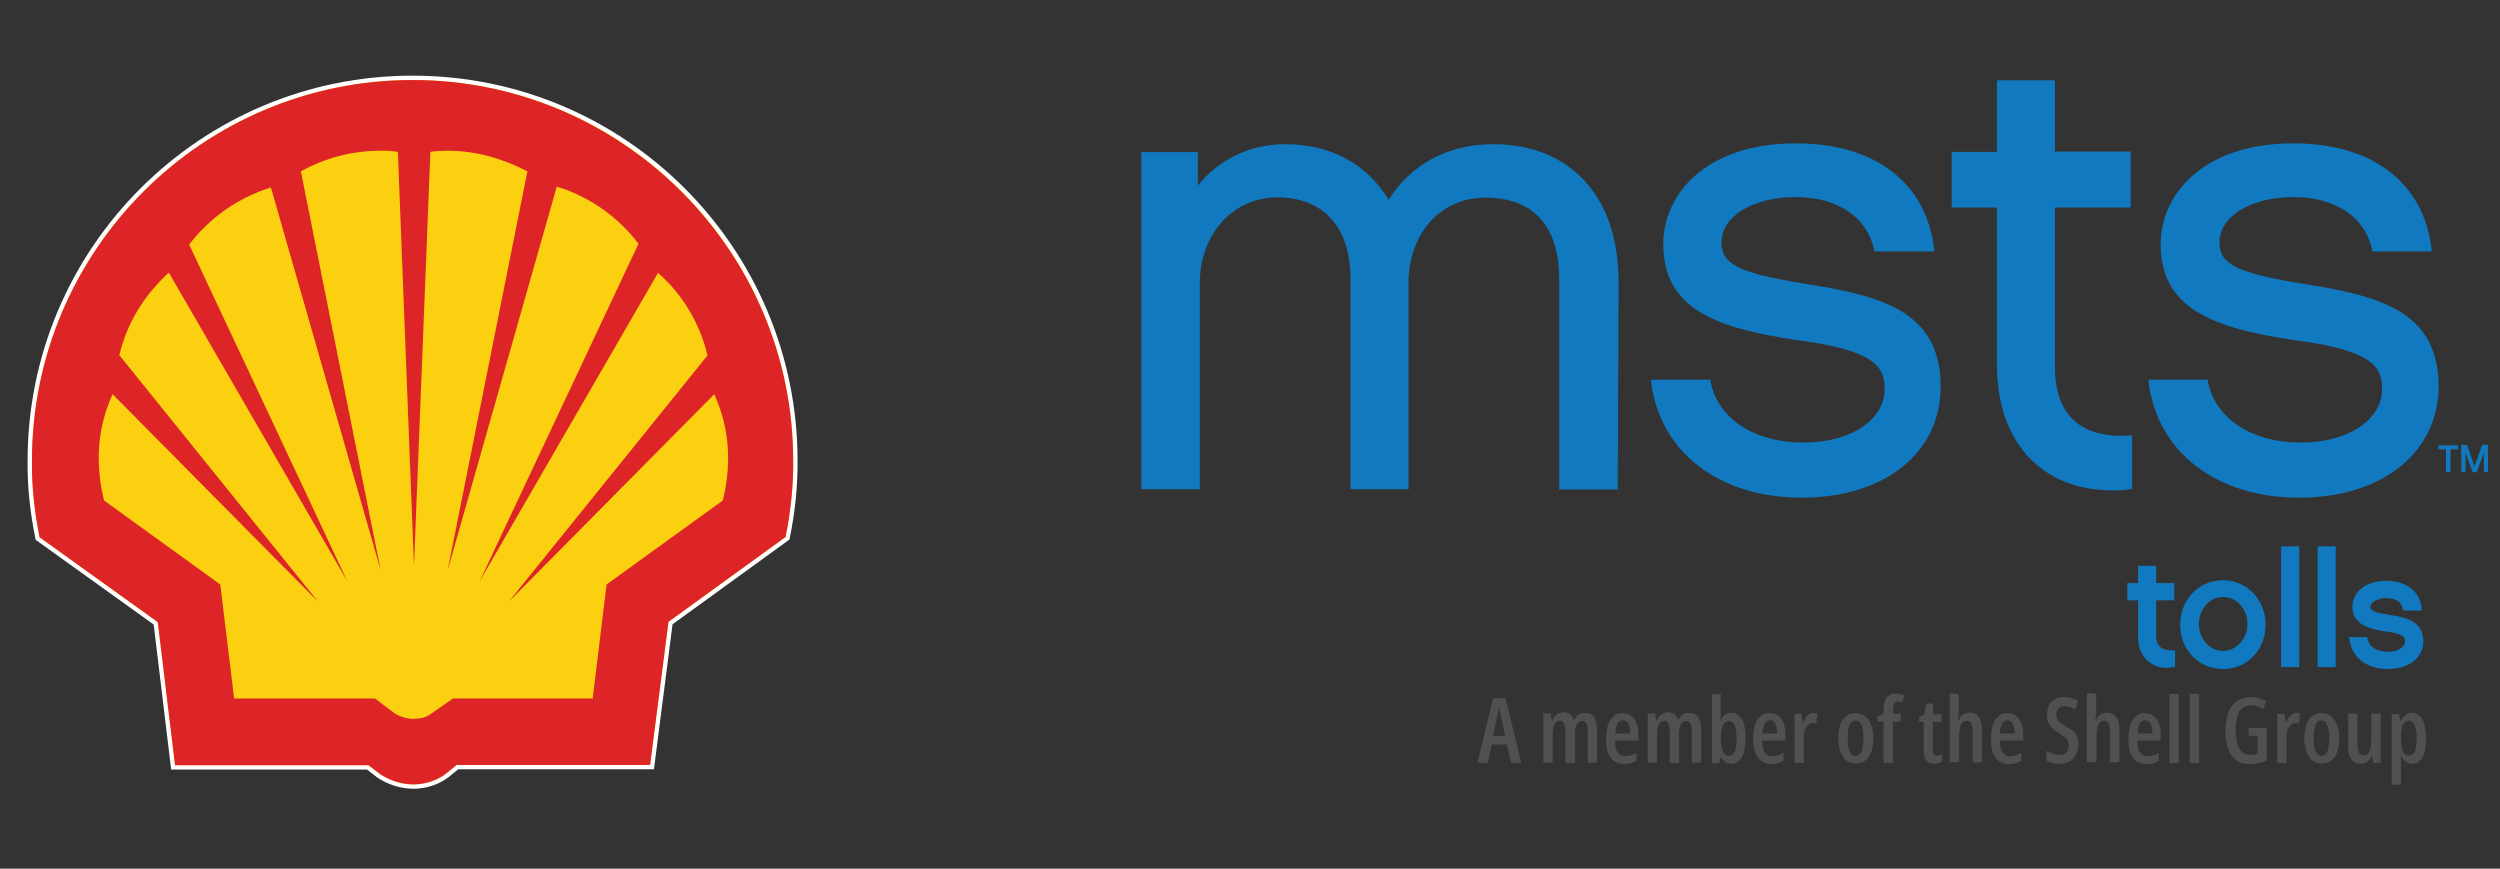 <svg version="1.1" id="Layer_1" xmlns="http://www.w3.org/2000/svg" xmlns:xlink="http://www.w3.org/1999/xlink" x="0px" y="0px" viewBox="0 0 884.1 307.2" style="enable-background:new 0 0 884.1 307.2;" xml:space="preserve" width="100%" height="100%" preserveAspectRatio="none"><rect x="0" y="0" width="884.1" height="307.2" fill="#333333" stroke="none"/><style type="text/css"> .st0{fill:none;stroke:#FFFFFF;stroke-width:3.09;stroke-miterlimit:70.57;} .st1{fill:#FBD011;} .st2{fill-rule:evenodd;clip-rule:evenodd;fill:#DD2527;} .st3{fill:#1079BF;} .st4{fill:#505050;} </style><g id="g5"><path id="path7" class="st0" d="M130.3,270.6H61.9L55.8,220l-41.8-30c-1.8-8.9-2.8-17.9-2.7-27c0-74.6,60.5-134.7,134.6-134.7 c74.5,0,134.6,60.4,134.6,134.6c0.1,9.1-0.9,18.1-2.7,27l-41.4,30l-6.5,50.6h-68.4l-3.8,3.1c-3.4,2.6-7.6,3.8-11.7,3.8 c-4.2-0.1-8.3-1.4-11.8-3.8L130.3,270.6L130.3,270.6z"/><path id="path9" class="st1" d="M130.3,270.6H61.9L55.8,220l-41.8-30c-1.8-8.9-2.8-17.9-2.7-27c0-74.6,60.5-134.7,134.6-134.7 c74.5,0,134.6,60.4,134.6,134.6c0.1,9.1-0.9,18.1-2.7,27l-41.4,30l-6.5,50.6h-68.4l-3.8,3.1c-3.4,2.6-7.6,3.8-11.7,3.8 c-4.2-0.1-8.3-1.4-11.8-3.8L130.3,270.6L130.3,270.6z"/><path id="path11" class="st2" d="M130.3,270.6H61.9L55.8,220l-41.8-30c-1.8-8.9-2.8-17.9-2.7-27c0-74.6,60.5-134.7,134.6-134.7 s134.6,60.4,134.6,134.6c0.1,9.1-0.9,18.1-2.7,27l-41.4,30l-6.5,50.6h-68.4l-3.8,3.1c-3.4,2.6-7.6,3.8-11.7,3.8 c-4.2-0.1-8.3-1.4-11.8-3.8L130.3,270.6L130.3,270.6z M132.6,247H82.8l-4.9-40.3L36.8,177c-1.2-4.7-1.8-9.6-1.9-14.4 c-0.1-8,1.6-15.9,4.9-23.2l72.7,73.4l-70.3-87.2c2.7-11.4,8.8-21.2,17.5-29.2l63.1,109.1l-55.9-119c7.3-9.6,17.4-16.6,28.9-20.2 l38.8,135.3l-28.2-141c8.6-4.8,18.3-7.3,28.2-7.3c2-0.1,4.1,0.1,6.1,0.4l5.7,146.4l5.8-146.4c2-0.3,4.1-0.4,6.1-0.4 c9.9,0,19.4,2.7,28.2,7.3l-28.2,141.1L196.9,66c11.5,3.5,21.6,10.6,28.9,20.2l-56.2,119.4l63.1-109.1c8.8,7.7,14.8,17.9,17.5,29.2 l-70.3,87.1l72.7-73.4c3.3,7.3,5,15.2,4.9,23.2c-0.1,4.9-0.7,9.7-1.9,14.4l-41.1,29.7l-4.9,40.3h-49.4l-7.6,5.3 c-1.9,1.5-4.2,1.9-6.5,1.9c-2.2,0-4.5-0.7-6.5-1.9L132.6,247L132.6,247L132.6,247z"/></g><g><path class="st3" d="M572.1,173.1h-20.7V98.9c0-19.1-9.2-29-26.2-29c-15.8,0-27.1,12.7-27.1,30.4V173h-20.5V98.8 c0-18.4-9.5-29-25.9-29c-15.6,0-27.4,12.9-27.4,30.4v72.8h-20.7V53.8h20v11.8c7.6-9.4,18.9-14.7,30.9-14.6c16,0,28.7,6.8,36.6,19.6 c8-12.7,21.2-19.6,37-19.6c27.4,0,44.3,18.7,44.3,48.6L572.1,173.1L572.1,173.1L572.1,173.1z"/><path class="st3" d="M637.2,176c-29.2,0-50.2-16-53.3-41v-0.7h21v0.5c2.4,13,15.3,21.7,32.6,21.7c19.1,0,29-9.5,29-18.7 c0-7.6-2.4-13.9-31.6-17.6c-28.7-4.3-46.7-11.3-46.7-33.9c0-17.2,14.6-35.6,46.9-35.6c28,0,46.2,13.9,48.9,37.5v0.7h-21.2v-0.5 c-2.5-11.6-12.9-18.7-27.8-18.7c-15.1,0-26.2,6.8-26.2,16c0,7.8,6.1,10.8,29.2,14.6c27.4,4.3,48.3,9.6,48.3,36.6 C686.2,160.2,666.4,176,637.2,176z"/><path class="st3" d="M746.8,173.4c-10.9,0-20-3.3-27.1-9.5c-8.7-7.8-13.5-19.8-13.5-34.7V73.4h-16V53.7h16V28.4h20.5v25.2h26.8 v19.8h-26.8v56c0,8.5,2.1,15.1,6.6,19.1c4.5,4.3,11.3,6.1,20,5.5h0.7V173h-0.5C751.4,173.3,749.1,173.5,746.8,173.4z"/><path class="st3" d="M813.1,176c-29.2,0-50.2-16-53.3-41v-0.7h21v0.5c2.4,13,15.3,21.7,32.6,21.7c19.1,0,29-9.5,29-18.7 c0-7.6-2.4-13.9-31.6-17.6c-28.7-4.3-46.7-11.3-46.7-33.9c0-17.2,14.6-35.6,46.9-35.6c28,0,46.2,13.9,48.9,37.5v0.7h-21v-0.5 c-2.5-11.6-12.9-18.7-27.8-18.7c-15.1,0-26.2,6.8-26.2,16c0,7.8,6.1,10.8,29.2,14.6c27.4,4.3,48.3,9.6,48.3,36.6 C862.1,160.2,842.3,176,813.1,176z"/><path class="st3" d="M768,235c-6.6,0.7-11.1-3.1-11.1-10.4v-13.5h-3.8v-4.5h3.8v-5.9h4.7v6.1h6.4v4.5h-6.4v13.5 c0,4.9,3.1,6.4,6.6,6.1v4L768,235L768,235z"/><path class="st3" d="M766.4,236.2c-2.5,0.1-4.9-0.8-6.8-2.4c-2.4-2.1-3.5-4.9-3.5-9v-12.5h-3.8v-6.1h3.8v-6.1h6.4v6.1h6.4v6.1h-6.4 v12.5c0,1.9,0.5,3.3,1.5,4c0.9,0.9,2.4,1.2,4.3,1.2h0.9v5.9h-0.7C767.6,235.9,767,236.2,766.4,236.2z M754.1,210.4h3.7v14.4 c0,3.3,0.9,5.9,2.8,7.6c1.6,1.5,3.8,2.1,6.6,1.9v-2.6c-1.9,0-3.5-0.5-4.7-1.6c-1.2-1.2-1.9-3.1-1.9-5.5v-14.4h6.4v-2.5h-6.4v-6.1 h-2.9v6.1h-3.8L754.1,210.4z"/><path class="st3" d="M800.5,221.1c0,8-6.1,14.6-14.1,14.6c-8,0-14.1-6.6-14.1-14.6c0-8.3,6.1-14.8,14.1-14.8 C794.4,206.2,800.5,212.8,800.5,221.1z M795.9,221.1c0-5.9-4.3-10.6-9.5-10.6s-9.5,4.7-9.5,10.6c0,5.6,4.3,10.4,9.5,10.4 S795.9,226.7,795.9,221.1z"/><path class="st3" d="M786.1,236.6c-8.5,0-15.1-6.8-15.1-15.6c0-9,6.6-15.8,15.1-15.8c8.5,0,15.1,6.8,15.1,15.8 C801.2,229.8,794.7,236.6,786.1,236.6z M786.1,206.9c-7.6,0-13.2,6.1-13.2,14.2c0,7.8,5.9,13.9,13.2,13.9s13.2-6.1,13.2-13.9 C799.6,213,793.7,206.9,786.1,206.9L786.1,206.9z M786.1,232.3c-5.6,0-10.4-5.2-10.4-11.3c0-6.4,4.7-11.6,10.4-11.6 s10.4,5.2,10.4,11.6C796.8,227.2,792,232.3,786.1,232.3z M786.1,211.1c-4.7,0-8.5,4.5-8.5,9.6s3.8,9.5,8.5,9.5s8.7-4.3,8.7-9.5 S791.1,211.1,786.1,211.1z"/><path class="st3" d="M812.1,235h-4.7v-40.8h4.7V235z"/><path class="st3" d="M813.1,235.9h-6.4v-42.7h6.4V235.9z M808.3,234.3h2.8v-39.1h-2.8V234.3L808.3,234.3z"/><path class="st3" d="M825.3,235h-4.7v-40.8h4.7V235z"/><path class="st3" d="M826,235.9h-6.4v-42.7h6.4V235.9z M821.5,234.3h2.9v-39.1h-2.9V234.3z"/><path class="st3" d="M844.4,235.6c-6.8,0-11.8-3.7-12.5-9.6h4.7c0.7,3.3,3.8,5.5,7.7,5.5c4.5,0,7.1-2.1,7.1-4.7 c0-1.9-0.7-3.5-7.7-4.5c-6.8-0.9-11.1-2.6-11.1-8c0-4,3.5-8.5,11.1-8.5c6.6,0,10.9,3.3,11.6,8.7h-4.7c-0.7-3.1-3.3-4.5-6.8-4.5 c-3.8,0-6.4,1.6-6.4,4c0,2.1,1.6,2.8,7.1,3.5c6.4,0.9,11.3,2.1,11.3,8.7C855.9,232.1,851.3,235.6,844.4,235.6z"/><path class="st3" d="M844.4,236.6c-7.3,0-12.7-4-13.5-10.4l-0.3-0.9h6.4l0.3,0.7c0.5,2.8,3.3,4.5,7.1,4.5c4,0,6.1-1.9,6.1-3.7 c0-1.2,0-2.6-6.8-3.5c-5.6-0.7-11.8-2.4-11.8-8.7c0-4.5,3.8-9.2,12-9.2c7.1,0,11.8,3.7,12.5,9.6v0.9h-6.4l-0.3-0.7 c-0.5-2.4-2.5-3.7-5.9-3.7c-3.1,0-5.5,1.5-5.5,3.1c0,1.2,0.7,1.9,6.4,2.8c5.5,0.9,12.3,1.9,12.3,9.5 C856.9,232.6,851.9,236.6,844.4,236.6z M832.8,226.9c1.2,4.9,5.5,7.8,11.6,7.8c6.4,0,10.6-3.3,10.6-8.3c0-5.6-4.5-6.8-10.6-7.8 c-4.9-0.7-7.7-1.5-7.7-4.5c0-2.8,3.1-4.7,7.3-4.7c3.8,0,6.6,1.6,7.6,4.5h3.1c-0.9-4.5-4.7-7.1-10.4-7.1c-7.1,0-10.1,3.7-10.1,7.6 c0,4.3,2.5,5.9,10.4,7.1c6.4,0.9,8.5,2.1,8.5,5.2c0,2.8-2.8,5.5-8,5.5c-4.3,0-7.6-2.1-8.5-5.5h-3.5L832.8,226.9L832.8,226.9z"/><path class="st3" d="M869.3,157.5v1.4h-2.7v8.1H865v-8.1h-2.7v-1.4H869.3L869.3,157.5z M879.9,167h-1.5v-7l-2.5,7h-1.5l-2.5-7v7 h-1.5v-9.7h2l2.7,7.6l2.7-7.6h2L879.9,167L879.9,167z"/><path class="st4" d="M534.4,269.8l-1.5-6.5h-5.3l-1.5,6.5h-3.6l5.5-22.9h4.4l5.6,22.9H534.4z M532.3,260.3l-1.5-6.9 c-0.1-0.5-0.2-0.9-0.3-1.3s-0.1-0.8-0.2-1.3c-0.1-0.4-0.1-0.8-0.2-1.2c0,0.4-0.1,0.7-0.1,1.1s-0.1,0.8-0.2,1.3 c-0.1,0.5-0.2,0.8-0.3,1.3l-1.5,7L532.3,260.3z"/><path class="st4" d="M560.5,252.1c1.3-0.1,2.5,0.5,3.2,1.5c0.7,1,1,2.5,1.1,4.5v11.6h-3.3V259c0.1-1-0.1-2.1-0.5-3.1 c-0.3-0.5-0.8-1-1.5-0.9c-0.9,0-1.7,0.5-2,1.4c-0.5,1.4-0.6,2.7-0.5,4.1v9.3h-3.4V259c0-0.8-0.1-1.5-0.2-2.3 c-0.1-0.5-0.3-0.9-0.6-1.3c-0.3-0.3-0.7-0.5-1.1-0.5c-0.6,0-1.2,0.3-1.6,0.7c-0.5,0.6-0.7,1.4-0.8,2.1c-0.2,1-0.2,2.1-0.2,3.2v8.8 h-3.3v-17.4h2.6l0.4,2.4h0.2c0.2-0.5,0.5-1,0.9-1.5c0.4-0.4,0.8-0.7,1.3-0.9c0.5-0.2,1.1-0.4,1.7-0.4c0.8,0,1.7,0.2,2.4,0.7 c0.5,0.5,1,1.2,1.2,1.9h0.3c0.4-0.8,0.8-1.5,1.5-2C558.9,252.3,559.7,252.1,560.5,252.1z"/><path class="st4" d="M573.8,252.2c1.1,0,2.2,0.3,3.1,1c0.9,0.7,1.5,1.6,1.9,2.7c0.5,1.3,0.6,2.6,0.6,4v2h-8.3 c0,1.8,0.4,3.2,0.9,4.1c0.6,0.9,1.6,1.4,2.7,1.4c0.6,0,1.4-0.1,2-0.3c0.7-0.2,1.4-0.5,2-0.9v2.8c-0.6,0.4-1.4,0.7-2,0.9 c-0.7,0.2-1.5,0.3-2.3,0.3c-1.4,0.1-2.6-0.4-3.7-1.1c-1-0.8-1.7-1.9-2.1-3.1c-0.5-1.5-0.7-3.1-0.6-4.6c0-1.6,0.2-3.4,0.6-4.9 c0.4-1.2,1-2.3,2-3.1C571.5,252.4,572.6,252.1,573.8,252.2z M573.9,254.7c-0.8,0-1.5,0.5-1.9,1.2c-0.5,0.7-0.7,1.9-0.7,3.5h5.2 c0-0.8-0.1-1.6-0.3-2.5c-0.2-0.6-0.5-1.2-0.8-1.6C574.9,255,574.3,254.7,573.9,254.7L573.9,254.7z"/><path class="st4" d="M597.3,252.1c1.3-0.1,2.5,0.5,3.2,1.5c0.7,1,1.1,2.5,1.1,4.5v11.6h-3.3V259c0.1-1-0.1-2.1-0.5-3.1 c-0.3-0.5-0.8-1-1.5-0.9c-0.9,0-1.7,0.5-2,1.4c-0.5,1.4-0.6,2.7-0.5,4.1v9.3h-3.3V259c0-0.8-0.1-1.5-0.2-2.3 c-0.1-0.5-0.3-0.9-0.6-1.3c-0.3-0.3-0.7-0.5-1.1-0.5c-0.6,0-1.2,0.3-1.6,0.7c-0.5,0.6-0.7,1.4-0.8,2.1c-0.2,1-0.2,2.1-0.2,3.2v8.8 h-3.3v-17.4h2.6l0.4,2.4h0.2c0.2-0.5,0.5-1,0.9-1.5c0.4-0.4,0.8-0.7,1.3-0.9c0.5-0.2,1.1-0.4,1.7-0.4c0.8,0,1.7,0.2,2.4,0.7 c0.5,0.5,1,1.2,1.2,1.9h0.3c0.3-0.8,0.8-1.5,1.5-2C595.6,252.3,596.4,252.1,597.3,252.1z"/><path class="st4" d="M608.5,245.4v6.6c0,0.4,0,0.7,0,1.2s0,1-0.1,1.5h0.1c0.4-0.8,0.9-1.5,1.6-2c0.6-0.5,1.4-0.6,2.2-0.6 c1.5,0,3,0.9,3.7,2.3c0.9,1.5,1.3,3.7,1.3,6.6c0,1.6-0.2,3.3-0.5,4.9c-0.3,1.2-0.9,2.2-1.7,3.1c-0.7,0.7-1.7,1.1-2.7,1.1 c-0.7,0-1.5-0.2-2.1-0.5c-0.7-0.5-1.3-1.1-1.6-1.8h-0.2l-0.5,2.1h-2.6v-24.3L608.5,245.4L608.5,245.4z M611.5,255 c-0.6,0-1.3,0.2-1.7,0.7c-0.5,0.5-0.7,1.3-0.9,2c-0.2,1-0.3,2-0.3,3v0.8c0,2,0.3,3.5,0.7,4.4c0.4,0.9,1.3,1.5,2.2,1.4 c0.9,0,1.5-0.5,2-1.5c0.5-1,0.6-2.6,0.6-4.7c0.1-1.5-0.2-3.1-0.6-4.5C613,255.5,612.4,255,611.5,255z"/><path class="st4" d="M625.8,252.2c1.1,0,2.2,0.3,3.1,1c0.9,0.7,1.5,1.6,1.9,2.7c0.5,1.3,0.6,2.6,0.6,4v2h-8.3 c0,1.8,0.4,3.2,0.9,4.1s1.6,1.4,2.7,1.4c0.6,0,1.4-0.1,2-0.3c0.7-0.2,1.4-0.5,2-0.9v2.8c-0.6,0.4-1.4,0.7-2,0.9 c-0.7,0.2-1.5,0.3-2.3,0.3c-1.4,0.1-2.6-0.4-3.7-1.2c-1-0.8-1.7-1.9-2.1-3.1c-0.5-1.5-0.6-3.1-0.6-4.6c0-1.6,0.2-3.4,0.6-4.9 c0.4-1.2,1-2.3,2-3.1C623.6,252.4,624.6,252.1,625.8,252.2z M625.9,254.7c-0.8,0-1.5,0.5-1.9,1.2c-0.5,1.1-0.8,2.4-0.7,3.5h5.2 c0-0.8-0.1-1.6-0.3-2.5c-0.2-0.6-0.5-1.2-0.8-1.6C626.9,255,626.5,254.7,625.9,254.7L625.9,254.7z"/><path class="st4" d="M641.3,252.1c0.2,0,0.5,0,0.7,0.1c0.3,0.1,0.5,0.1,0.7,0.2l-0.4,3.5c-0.2-0.1-0.5-0.1-0.6-0.2 c-0.3,0-0.5,0-0.7,0c-0.5,0-0.9,0.1-1.3,0.4c-0.5,0.3-0.7,0.6-1,1.1c-0.3,0.5-0.5,1.1-0.6,1.6c-0.2,0.7-0.2,1.4-0.2,2.1v8.9h-3.3 v-17.4h2.5l0.5,3h0.2c0.2-0.5,0.5-1.1,0.8-1.6c0.3-0.5,0.7-0.9,1.2-1.2C640.2,252.3,640.7,252.1,641.3,252.1z"/><path class="st4" d="M662.5,261.1c0,1.2-0.1,2.4-0.4,3.5c-0.2,1-0.5,2-1.1,2.8c-0.5,0.8-1.1,1.5-1.9,1.9c-0.9,0.5-1.8,0.7-2.8,0.7 c-0.9,0-1.9-0.2-2.7-0.6s-1.5-1.1-1.9-1.9c-0.5-0.9-0.9-1.8-1.2-2.8c-0.3-1.2-0.4-2.4-0.4-3.6c0-1.6,0.2-3.2,0.6-4.7 c0.4-1.2,1.1-2.3,2-3.1c1-0.8,2.3-1.2,3.5-1.1c1.2,0,2.4,0.4,3.3,1c1,0.8,1.7,1.8,2.1,3C662.2,257.7,662.5,259.4,662.5,261.1z M653.4,261.1c0,1.2,0.1,2.3,0.3,3.4c0.1,0.7,0.5,1.5,0.9,2.1c0.5,0.5,1,0.7,1.6,0.7s1.2-0.3,1.6-0.7c0.5-0.6,0.8-1.4,0.9-2.1 c0.2-1.1,0.3-2.3,0.3-3.5c0-1.1-0.1-2.3-0.3-3.4c-0.1-0.7-0.5-1.5-0.9-2.1c-0.4-0.5-1-0.7-1.6-0.7c-1,0-1.8,0.6-2.2,1.5 C653.7,257.5,653.4,259,653.4,261.1z"/><path class="st4" d="M672.1,255.2h-2.7v14.6h-3.3v-14.6H664v-1.8l2.1-1v-0.8c0-1.2,0.1-2.4,0.4-3.5c0.2-0.8,0.6-1.5,1.4-2.1 c0.7-0.5,1.6-0.7,2.5-0.7c0.5,0,1,0,1.5,0.2c0.5,0.1,1,0.3,1.5,0.5l-0.7,2.5c-0.3-0.1-0.5-0.2-0.8-0.3c-0.3-0.1-0.5-0.1-0.8-0.1 c-0.5,0-1,0.3-1.2,0.7c-0.3,0.8-0.4,1.7-0.4,2.5v1.1h2.7L672.1,255.2z"/><path class="st4" d="M685.1,267.2c0.3,0,0.5,0,0.8-0.1c0.3-0.1,0.6-0.2,0.9-0.3v2.6c-0.5,0.2-0.8,0.4-1.3,0.5 c-0.5,0.1-1,0.2-1.5,0.2c-0.7,0-1.5-0.2-2.1-0.5c-0.5-0.5-1-1-1.2-1.6c-0.3-0.9-0.5-1.8-0.4-2.8v-9.9h-1.6v-1.7l1.8-0.9l0.8-3.9 h2.3v3.8h3v2.7h-3.1v9.7c0,0.6,0.1,1.2,0.3,1.7C684.2,267,684.7,267.3,685.1,267.2z"/><path class="st4" d="M692.7,245.4v6.3c0,0.5,0,1.1-0.1,1.6c-0.1,0.5-0.1,1-0.2,1.5h0.2c0.2-0.5,0.5-1,0.9-1.5 c0.4-0.4,0.8-0.7,1.3-0.9c0.5-0.2,1.1-0.4,1.6-0.4c0.9,0,1.7,0.2,2.5,0.7c0.7,0.5,1.2,1.3,1.5,2c0.4,1.1,0.5,2.2,0.5,3.3v11.6h-3.3 v-10.8c0.1-1-0.1-2-0.5-3c-0.3-0.5-0.8-0.9-1.5-0.9c-0.6,0-1.2,0.2-1.6,0.6c-0.5,0.5-0.8,1.3-0.9,1.9c-0.2,1.1-0.3,2.3-0.3,3.4v8.7 h-3.3v-24.4L692.7,245.4L692.7,245.4z"/><path class="st4" d="M709.9,252.2c1.1,0,2.3,0.3,3.1,1c0.9,0.7,1.5,1.6,1.9,2.7c0.5,1.3,0.6,2.6,0.6,4v2h-8.3 c0,1.8,0.4,3.2,0.9,4.1c0.6,0.9,1.6,1.4,2.7,1.4c0.6,0,1.4-0.1,2-0.3c0.7-0.2,1.4-0.5,2-0.9v2.8c-0.6,0.4-1.4,0.7-2,0.9 c-0.7,0.2-1.5,0.3-2.3,0.3c-1.4,0.1-2.6-0.4-3.7-1.1c-1-0.8-1.7-1.9-2.1-3.1c-0.5-1.5-0.7-3.1-0.6-4.6c0-1.6,0.2-3.4,0.6-4.9 c0.4-1.2,1-2.3,2-3.1C707.5,252.4,708.7,252.1,709.9,252.2z M709.9,254.7c-0.8,0-1.5,0.5-1.9,1.2c-0.5,1.1-0.8,2.4-0.7,3.5h5.2 c0-0.8-0.1-1.6-0.3-2.5c-0.2-0.6-0.5-1.2-0.8-1.6C710.9,255,710.4,254.7,709.9,254.7L709.9,254.7z"/><path class="st4" d="M735,263.3c0,1.3-0.3,2.5-0.8,3.5c-0.5,1-1.3,1.8-2.2,2.4c-1,0.5-2.2,0.9-3.4,0.9c-0.6,0-1.2,0-1.8-0.1 c-0.5-0.1-1.1-0.2-1.6-0.4c-0.5-0.2-1.1-0.4-1.5-0.6v-3.5c0.7,0.5,1.6,0.8,2.5,1.1c0.7,0.2,1.5,0.4,2.4,0.4c0.5,0,1.2-0.1,1.6-0.5 c0.5-0.3,0.8-0.6,1-1.2c0.3-0.5,0.4-1.1,0.4-1.6s-0.1-1.1-0.3-1.6c-0.3-0.5-0.5-0.9-1-1.3c-0.6-0.5-1.4-0.9-2-1.4 c-0.6-0.4-1.2-0.7-1.8-1.2c-0.5-0.4-1-0.8-1.4-1.4c-0.4-0.5-0.7-1.1-0.9-1.7c-0.2-0.7-0.4-1.5-0.3-2.4c0-1.1,0.2-2.3,0.7-3.3 c0.5-0.9,1.3-1.6,2.2-2.2c1-0.5,2.2-0.8,3.3-0.7c0.9,0,1.7,0.1,2.5,0.4c0.8,0.2,1.5,0.5,2.3,0.9l-1,3.1c-0.6-0.4-1.3-0.6-2-0.9 c-0.5-0.2-1.2-0.3-1.8-0.3c-0.5,0-1.1,0.1-1.5,0.4c-0.5,0.3-0.7,0.5-1,1c-0.2,0.5-0.4,1-0.4,1.5c0,0.5,0.1,1.2,0.3,1.7 c0.3,0.5,0.6,0.9,1.1,1.3c0.6,0.5,1.4,0.9,2.1,1.3c0.9,0.5,1.7,1,2.5,1.7c0.6,0.5,1.1,1.3,1.5,2.1C734.8,261.5,735,262.4,735,263.3 z"/><path class="st4" d="M741.3,245.4v6.3c0,0.5,0,1.1-0.1,1.6s-0.1,1-0.2,1.5h0.2c0.2-0.5,0.5-1,0.9-1.5c0.4-0.4,0.8-0.7,1.3-0.9 c0.5-0.2,1.1-0.4,1.6-0.4c0.9,0,1.7,0.2,2.5,0.7c0.7,0.5,1.2,1.3,1.5,2c0.4,1.1,0.5,2.2,0.5,3.3v11.6h-3.3v-10.8c0.1-1-0.1-2-0.5-3 c-0.3-0.5-0.9-0.9-1.5-0.9s-1.2,0.2-1.6,0.6c-0.5,0.5-0.8,1.3-0.9,1.9c-0.2,1.1-0.3,2.3-0.3,3.4v8.7H738v-24.4L741.3,245.4 L741.3,245.4z"/><path class="st4" d="M758.5,252.2c1.1,0,2.2,0.3,3.1,1c0.9,0.7,1.5,1.6,1.9,2.7c0.5,1.3,0.6,2.6,0.6,4v2h-8.3 c0,1.8,0.4,3.2,0.9,4.1c0.6,0.9,1.6,1.4,2.7,1.4c0.6,0,1.4-0.1,2-0.3c0.7-0.2,1.4-0.5,2-0.9v2.8c-0.6,0.4-1.4,0.7-2,0.9 c-0.7,0.2-1.5,0.3-2.3,0.3c-1.4,0.1-2.6-0.4-3.7-1.1c-1-0.8-1.7-1.9-2.1-3.1c-0.5-1.5-0.7-3.1-0.6-4.6c0-1.6,0.2-3.4,0.6-4.9 c0.4-1.2,1-2.3,2-3.1C756.1,252.4,757.3,252.1,758.5,252.2z M758.6,254.7c-0.8,0-1.5,0.5-1.9,1.2c-0.5,0.7-0.7,1.9-0.7,3.5h5.2 c0-0.8-0.1-1.6-0.3-2.5c-0.2-0.6-0.5-1.2-0.8-1.6C759.6,255,759,254.7,758.6,254.7L758.6,254.7z"/><path class="st4" d="M770.5,269.8h-3.3v-24.4h3.3V269.8z"/><path class="st4" d="M777.7,269.8h-3.3v-24.4h3.3V269.8z"/><path class="st4" d="M795.1,257.4h6.5v11.6c-1,0.4-2,0.7-3.1,0.9s-2.2,0.3-3.3,0.3c-1.6,0.1-3.4-0.5-4.6-1.5 c-1.3-1.1-2.3-2.5-2.7-4.2c-0.6-2-1-4.1-0.9-6.2c0-2.1,0.3-4.2,1-6.2c0.6-1.6,1.6-3.1,3-4.1c1.5-1,3.2-1.5,5-1.5c1,0,2,0.1,2.9,0.4 c0.9,0.3,1.7,0.6,2.5,1.1l-1.1,2.8c-0.6-0.5-1.4-0.7-2.1-1c-0.7-0.2-1.5-0.4-2.1-0.4c-1.1,0-2.2,0.4-3.1,1c-0.9,0.8-1.5,1.8-1.8,3 c-0.5,1.5-0.6,3.2-0.6,4.8c0,1.5,0.2,3,0.5,4.5c0.3,1.2,0.8,2.2,1.6,3.1c0.7,0.7,1.8,1.2,2.9,1.1c0.5,0,1,0,1.5-0.1 c0.5-0.1,0.9-0.2,1.3-0.4v-6.2h-3.1L795.1,257.4z"/><path class="st4" d="M812,252.1c0.2,0,0.5,0,0.7,0.1c0.3,0,0.5,0.1,0.7,0.2l-0.4,3.5c-0.2-0.1-0.5-0.1-0.6-0.2c-0.3,0-0.5,0-0.7,0 c-0.5,0-0.9,0.1-1.3,0.4c-0.5,0.3-0.7,0.6-1,1.1c-0.3,0.5-0.5,1.1-0.6,1.6c-0.2,0.7-0.2,1.4-0.2,2.1v8.9h-3.3v-17.3h2.5l0.5,3h0.2 c0.2-0.5,0.5-1.1,0.8-1.6c0.3-0.5,0.7-0.9,1.2-1.2C810.9,252.3,811.4,252.1,812,252.1z"/><path class="st4" d="M827.3,261.1c0,1.2-0.1,2.4-0.4,3.5c-0.2,1-0.5,2-1.1,2.8c-0.5,0.8-1.1,1.5-1.9,1.9c-0.9,0.5-1.8,0.7-2.8,0.7 c-0.9,0-1.9-0.2-2.7-0.6s-1.5-1.1-1.9-1.9c-0.5-0.9-0.9-1.8-1.2-2.8c-0.3-1.2-0.4-2.4-0.4-3.6c0-1.6,0.2-3.2,0.6-4.7 c0.4-1.2,1.1-2.3,2-3.1c1-0.7,2.3-1.2,3.5-1.1c1.2,0,2.4,0.4,3.3,1c1,0.8,1.7,1.8,2.1,3C827.1,257.7,827.3,259.4,827.3,261.1z M818.2,261.1c0,1.2,0.1,2.3,0.3,3.4c0.1,0.7,0.5,1.5,0.9,2.1c0.5,0.5,1,0.7,1.6,0.7s1.2-0.3,1.5-0.7c0.5-0.6,0.8-1.4,0.9-2.1 c0.2-1.1,0.3-2.3,0.3-3.5c0-1.1-0.1-2.3-0.3-3.4c-0.1-0.7-0.5-1.5-0.9-2.1c-0.4-0.5-1-0.7-1.5-0.7c-1,0-1.8,0.6-2.2,1.5 C818.4,258,818.2,259.5,818.2,261.1L818.2,261.1z"/><path class="st4" d="M841.9,252.4v17.4h-2.6l-0.4-2.4h-0.2c-0.2,0.5-0.5,1-0.9,1.5c-0.4,0.4-0.8,0.7-1.3,0.9 c-0.5,0.2-1.1,0.4-1.6,0.3c-0.9,0-1.8-0.3-2.5-0.7c-0.7-0.5-1.2-1.4-1.5-2.2c-0.4-1.1-0.5-2.3-0.5-3.4v-11.4h3.3v10.5 c-0.1,1.1,0.1,2.2,0.5,3.2c0.2,0.6,0.8,1,1.5,1s1.3-0.2,1.7-0.6c0.5-0.5,0.7-1.2,0.9-1.9c0.2-1,0.3-2.1,0.3-3.2v-9.1L841.9,252.4 L841.9,252.4z"/><path class="st4" d="M852.8,252.1c1.6,0,3.1,0.8,3.8,2.3c0.9,1.5,1.3,3.7,1.4,6.7c0,1.6-0.2,3.3-0.5,4.8c-0.3,1.2-0.9,2.2-1.7,3.1 c-0.7,0.7-1.6,1.1-2.7,1.1c-0.5,0-1.1-0.1-1.5-0.3s-0.9-0.5-1.4-0.9c-0.5-0.5-0.7-0.9-1-1.5h-0.2c0,0.5,0.1,1,0.1,1.5s0,0.8,0,1.2 v7.4h-3.3v-25h2.6l0.5,2.4h0.2c0.3-0.5,0.6-1.1,1.1-1.6c0.4-0.4,0.7-0.6,1.3-0.9C851.8,252.2,852.3,252.1,852.8,252.1z M851.9,254.9c-0.6,0-1.2,0.2-1.6,0.6c-0.5,0.5-0.8,1.2-0.9,1.9c-0.2,1.1-0.4,2.1-0.3,3.2v0.8c0,1.1,0.1,2.2,0.3,3.3 c0.1,0.7,0.5,1.4,0.9,1.9c0.5,0.5,1,0.6,1.6,0.6c0.5,0,1.1-0.3,1.5-0.6c0.5-0.5,0.7-1.3,0.9-2c0.2-1.1,0.3-2.3,0.3-3.5 c0.1-1.5-0.2-3.2-0.6-4.6C853.5,255.5,852.8,254.9,851.9,254.9L851.9,254.9L851.9,254.9z"/></g></svg>